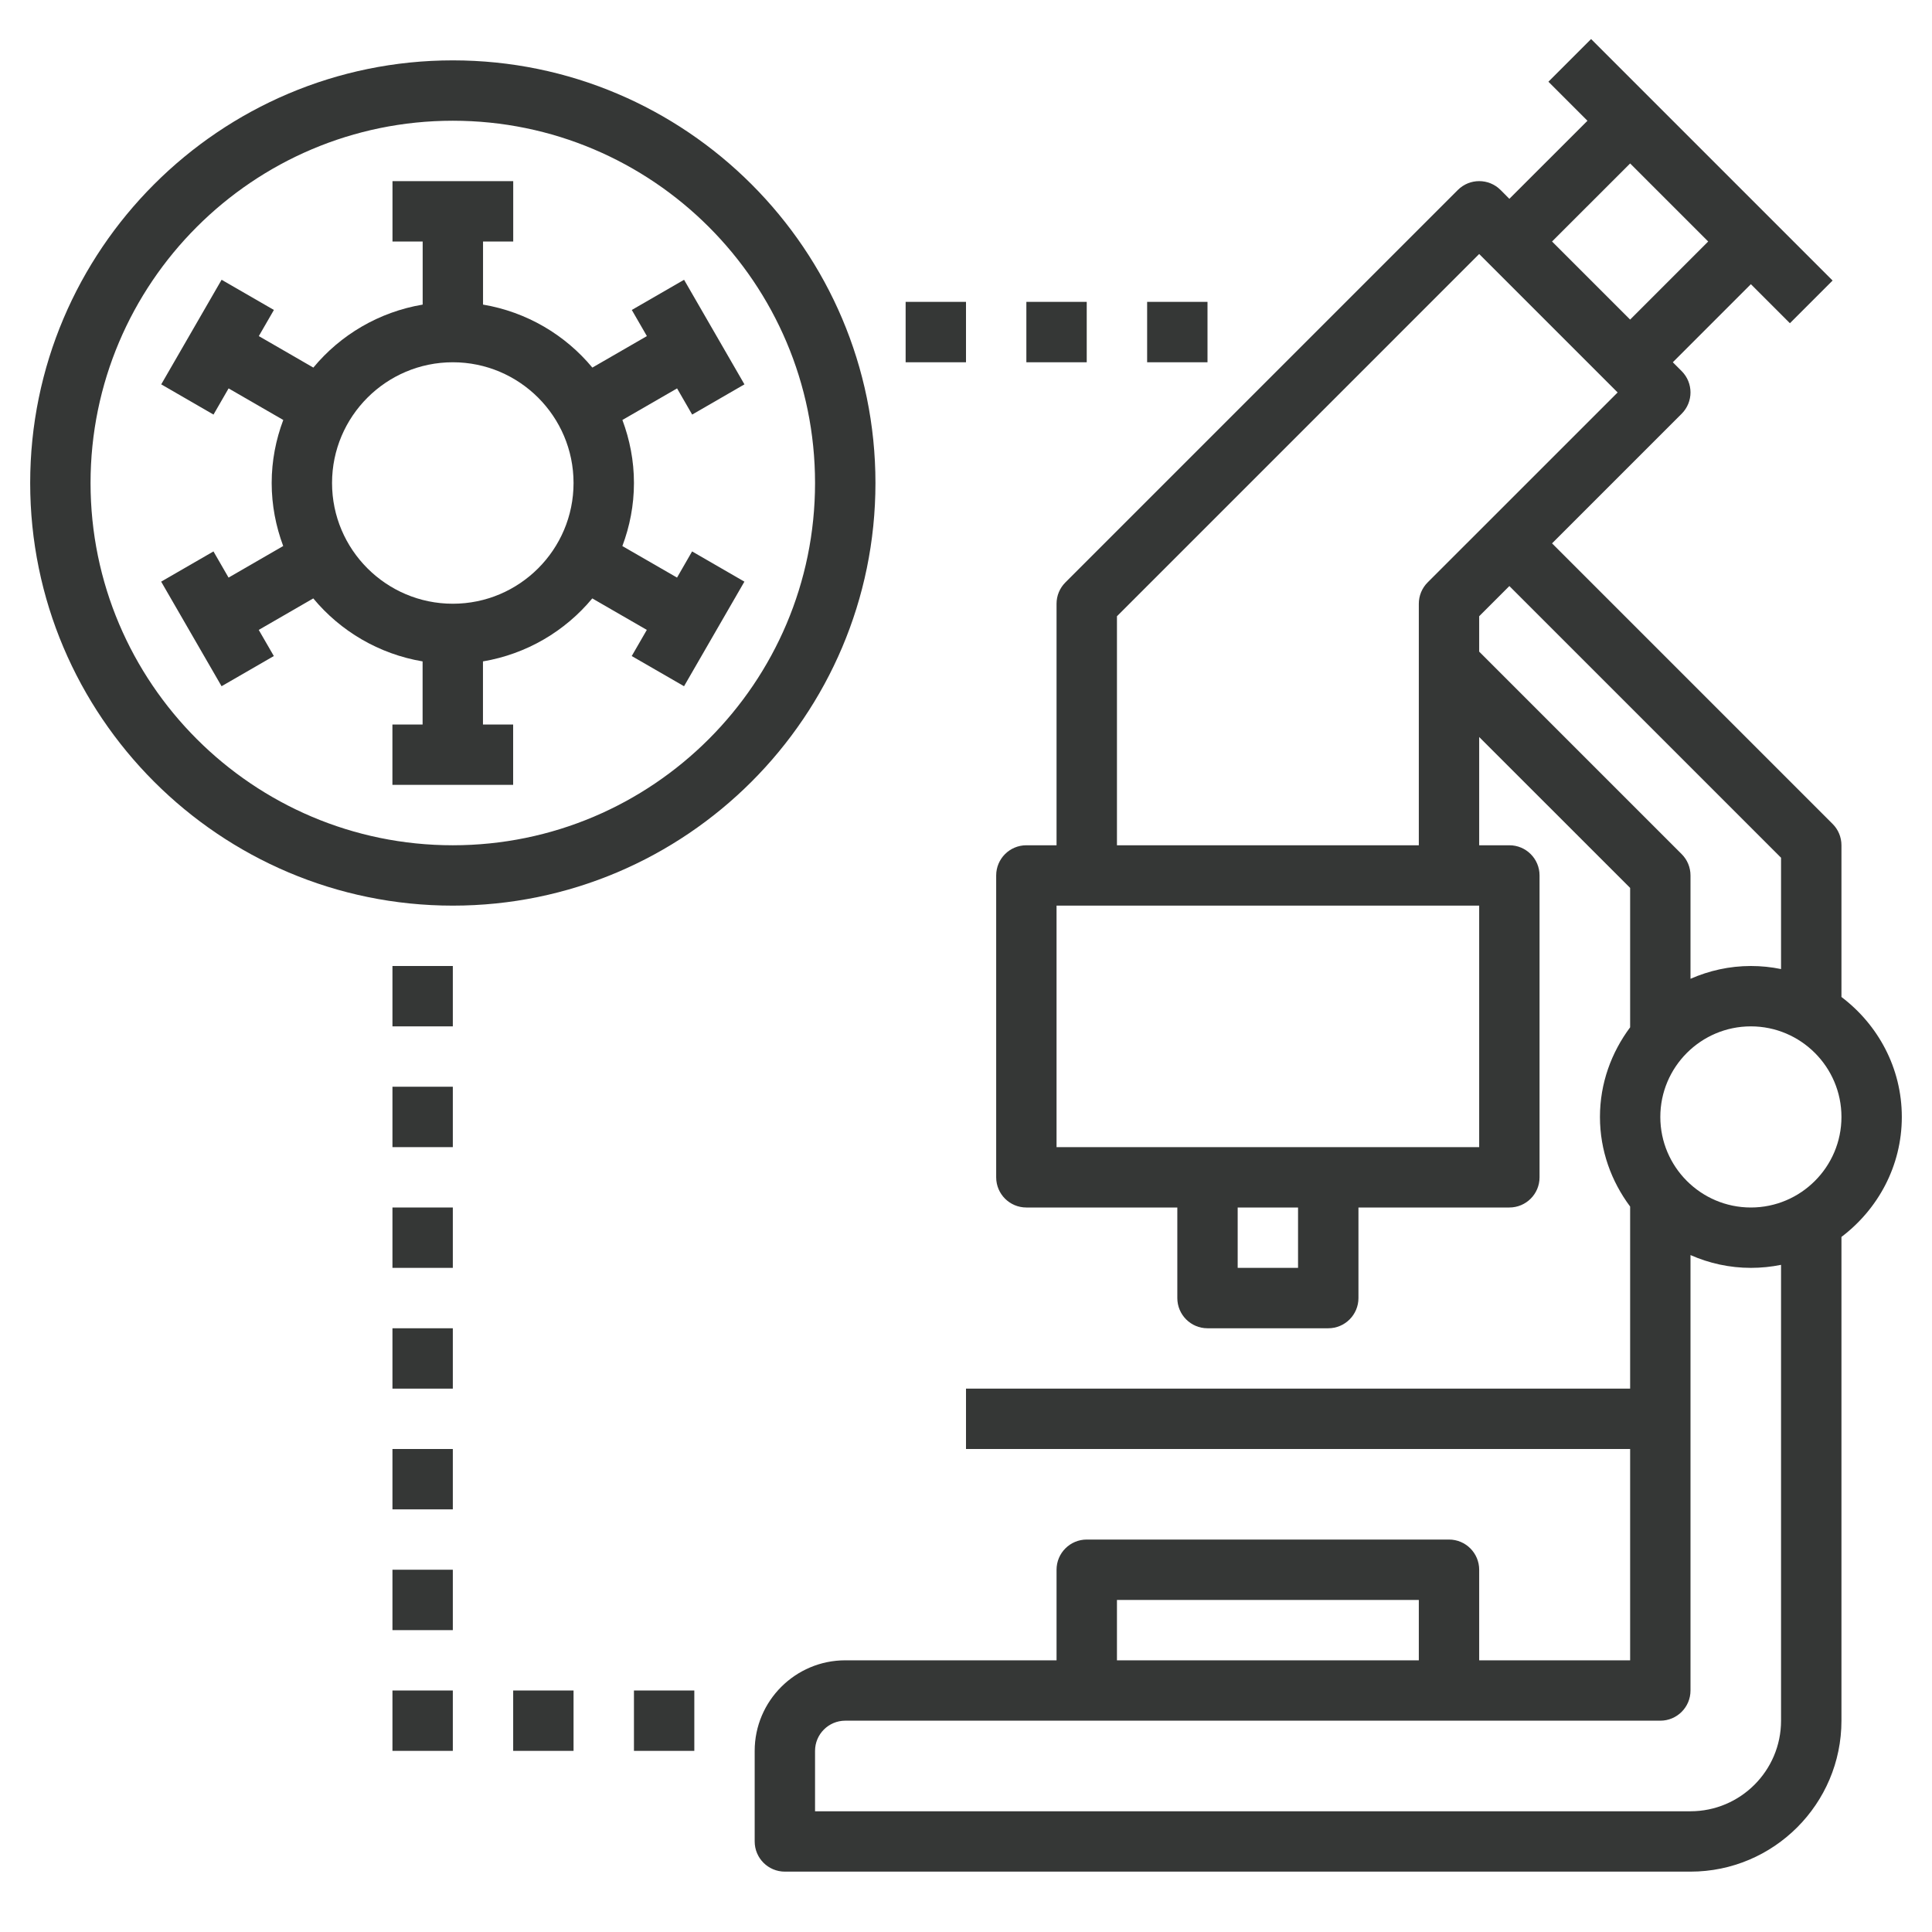 <svg width="53" height="53" viewBox="0 0 53 53" fill="none" xmlns="http://www.w3.org/2000/svg">
<path d="M18.573 15.845L17.073 14.98C17.276 14.44 17.391 13.859 17.391 13.25C17.391 12.641 17.276 12.06 17.074 11.521L18.574 10.655L18.988 11.373L20.422 10.544L18.766 7.675L17.332 8.503L17.746 9.22L16.25 10.084C15.505 9.186 14.449 8.558 13.251 8.356V6.625H14.079V4.969H10.767V6.625H11.595V8.356C10.396 8.558 9.34 9.186 8.596 10.084L7.1 9.22L7.514 8.503L6.079 7.675L4.423 10.544L5.857 11.373L6.271 10.655L7.771 11.521C7.568 12.06 7.453 12.641 7.453 13.25C7.453 13.859 7.568 14.44 7.769 14.979L6.27 15.845L5.856 15.127L4.421 15.956L6.078 18.825L7.512 17.997L7.098 17.28L8.594 16.416C9.339 17.314 10.395 17.942 11.593 18.144V19.875H10.765V21.531H14.077V19.875H13.249V18.144C14.447 17.942 15.503 17.314 16.248 16.416L17.744 17.28L17.33 17.997L18.765 18.825L20.421 15.956L18.986 15.127L18.573 15.845ZM12.422 16.562C10.595 16.562 9.109 15.077 9.109 13.25C9.109 11.423 10.595 9.938 12.422 9.938C14.249 9.938 15.734 11.423 15.734 13.25C15.734 15.077 14.249 16.562 12.422 16.562Z" fill="#353736"/>
<path d="M12.422 1.656C6.029 1.656 0.828 6.857 0.828 13.25C0.828 19.643 6.029 24.844 12.422 24.844C18.815 24.844 24.016 19.643 24.016 13.25C24.016 6.857 18.815 1.656 12.422 1.656ZM12.422 23.188C6.942 23.188 2.484 18.73 2.484 13.25C2.484 7.77 6.942 3.312 12.422 3.312C17.902 3.312 22.359 7.77 22.359 13.25C22.359 18.73 17.902 23.188 12.422 23.188Z" fill="#353736"/>
<path d="M52.172 30.641C52.172 29.293 51.515 28.106 50.516 27.35V23.188C50.516 22.967 50.429 22.757 50.273 22.602L42.577 14.906L46.132 11.351C46.456 11.027 46.456 10.504 46.132 10.18L45.89 9.938L48.031 7.796L49.102 8.867L50.273 7.696L43.648 1.071L42.477 2.242L43.548 3.313L41.406 5.454L41.164 5.211C40.84 4.888 40.316 4.888 39.993 5.211L29.227 15.977C29.071 16.132 28.984 16.342 28.984 16.562V23.188H28.156C27.699 23.188 27.328 23.558 27.328 24.016V32.297C27.328 32.755 27.699 33.125 28.156 33.125H32.297V35.609C32.297 36.067 32.668 36.438 33.125 36.438H36.438C36.895 36.438 37.266 36.067 37.266 35.609V33.125H41.406C41.863 33.125 42.234 32.755 42.234 32.297V24.016C42.234 23.558 41.863 23.188 41.406 23.188H40.578V20.218L44.719 24.358V28.182C44.205 28.872 43.891 29.717 43.891 30.641C43.891 31.564 44.205 32.41 44.719 33.099V38.094H26.5V39.75H44.719V45.547H40.578V43.062C40.578 42.605 40.207 42.234 39.75 42.234H29.812C29.355 42.234 28.984 42.605 28.984 43.062V45.547H23.188C21.818 45.547 20.703 46.662 20.703 48.031V50.516C20.703 50.974 21.074 51.344 21.531 51.344H46.375C48.658 51.344 50.516 49.486 50.516 47.203V33.932C51.515 33.176 52.172 31.988 52.172 30.641ZM44.719 4.484L46.86 6.625L44.719 8.767L42.577 6.625L44.719 4.484ZM35.609 34.781H33.953V33.125H35.609V34.781ZM40.578 31.469H28.984V24.844H40.578V31.469ZM30.641 23.188V16.905L40.578 6.968L44.376 10.766L39.164 15.977C39.009 16.132 38.922 16.342 38.922 16.562V23.188H30.641ZM40.578 17.876V16.905L41.406 16.077L48.859 23.53V26.584C48.592 26.529 48.315 26.5 48.031 26.5C47.442 26.5 46.883 26.628 46.375 26.851V24.016C46.375 23.795 46.288 23.585 46.132 23.43L40.578 17.876ZM30.641 43.891H38.922V45.547H30.641V43.891ZM48.859 47.203C48.859 48.573 47.745 49.688 46.375 49.688H22.359V48.031C22.359 47.574 22.731 47.203 23.188 47.203H45.547C46.004 47.203 46.375 46.833 46.375 46.375V34.43C46.883 34.654 47.442 34.781 48.031 34.781C48.315 34.781 48.592 34.752 48.859 34.698V47.203ZM48.031 33.125C46.661 33.125 45.547 32.01 45.547 30.641C45.547 29.271 46.661 28.156 48.031 28.156C49.401 28.156 50.516 29.271 50.516 30.641C50.516 32.01 49.401 33.125 48.031 33.125Z" fill="#353736"/>
<path d="M12.422 26.5H10.766V28.156H12.422V26.5Z" fill="#353736"/>
<path d="M12.422 29.812H10.766V31.469H12.422V29.812Z" fill="#353736"/>
<path d="M12.422 33.125H10.766V34.781H12.422V33.125Z" fill="#353736"/>
<path d="M12.422 36.438H10.766V38.094H12.422V36.438Z" fill="#353736"/>
<path d="M12.422 39.75H10.766V41.406H12.422V39.75Z" fill="#353736"/>
<path d="M12.422 43.062H10.766V44.719H12.422V43.062Z" fill="#353736"/>
<path d="M12.422 46.375H10.766V48.031H12.422V46.375Z" fill="#353736"/>
<path d="M15.734 46.375H14.078V48.031H15.734V46.375Z" fill="#353736"/>
<path d="M19.047 46.375H17.391V48.031H19.047V46.375Z" fill="#353736"/>
<path d="M26.5 8.281H24.844V9.938H26.5V8.281Z" fill="#353736"/>
<path d="M29.812 8.281H28.156V9.938H29.812V8.281Z" fill="#353736"/>
<path d="M33.125 8.281H31.469V9.938H33.125V8.281Z" fill="#353736"/>
</svg>
